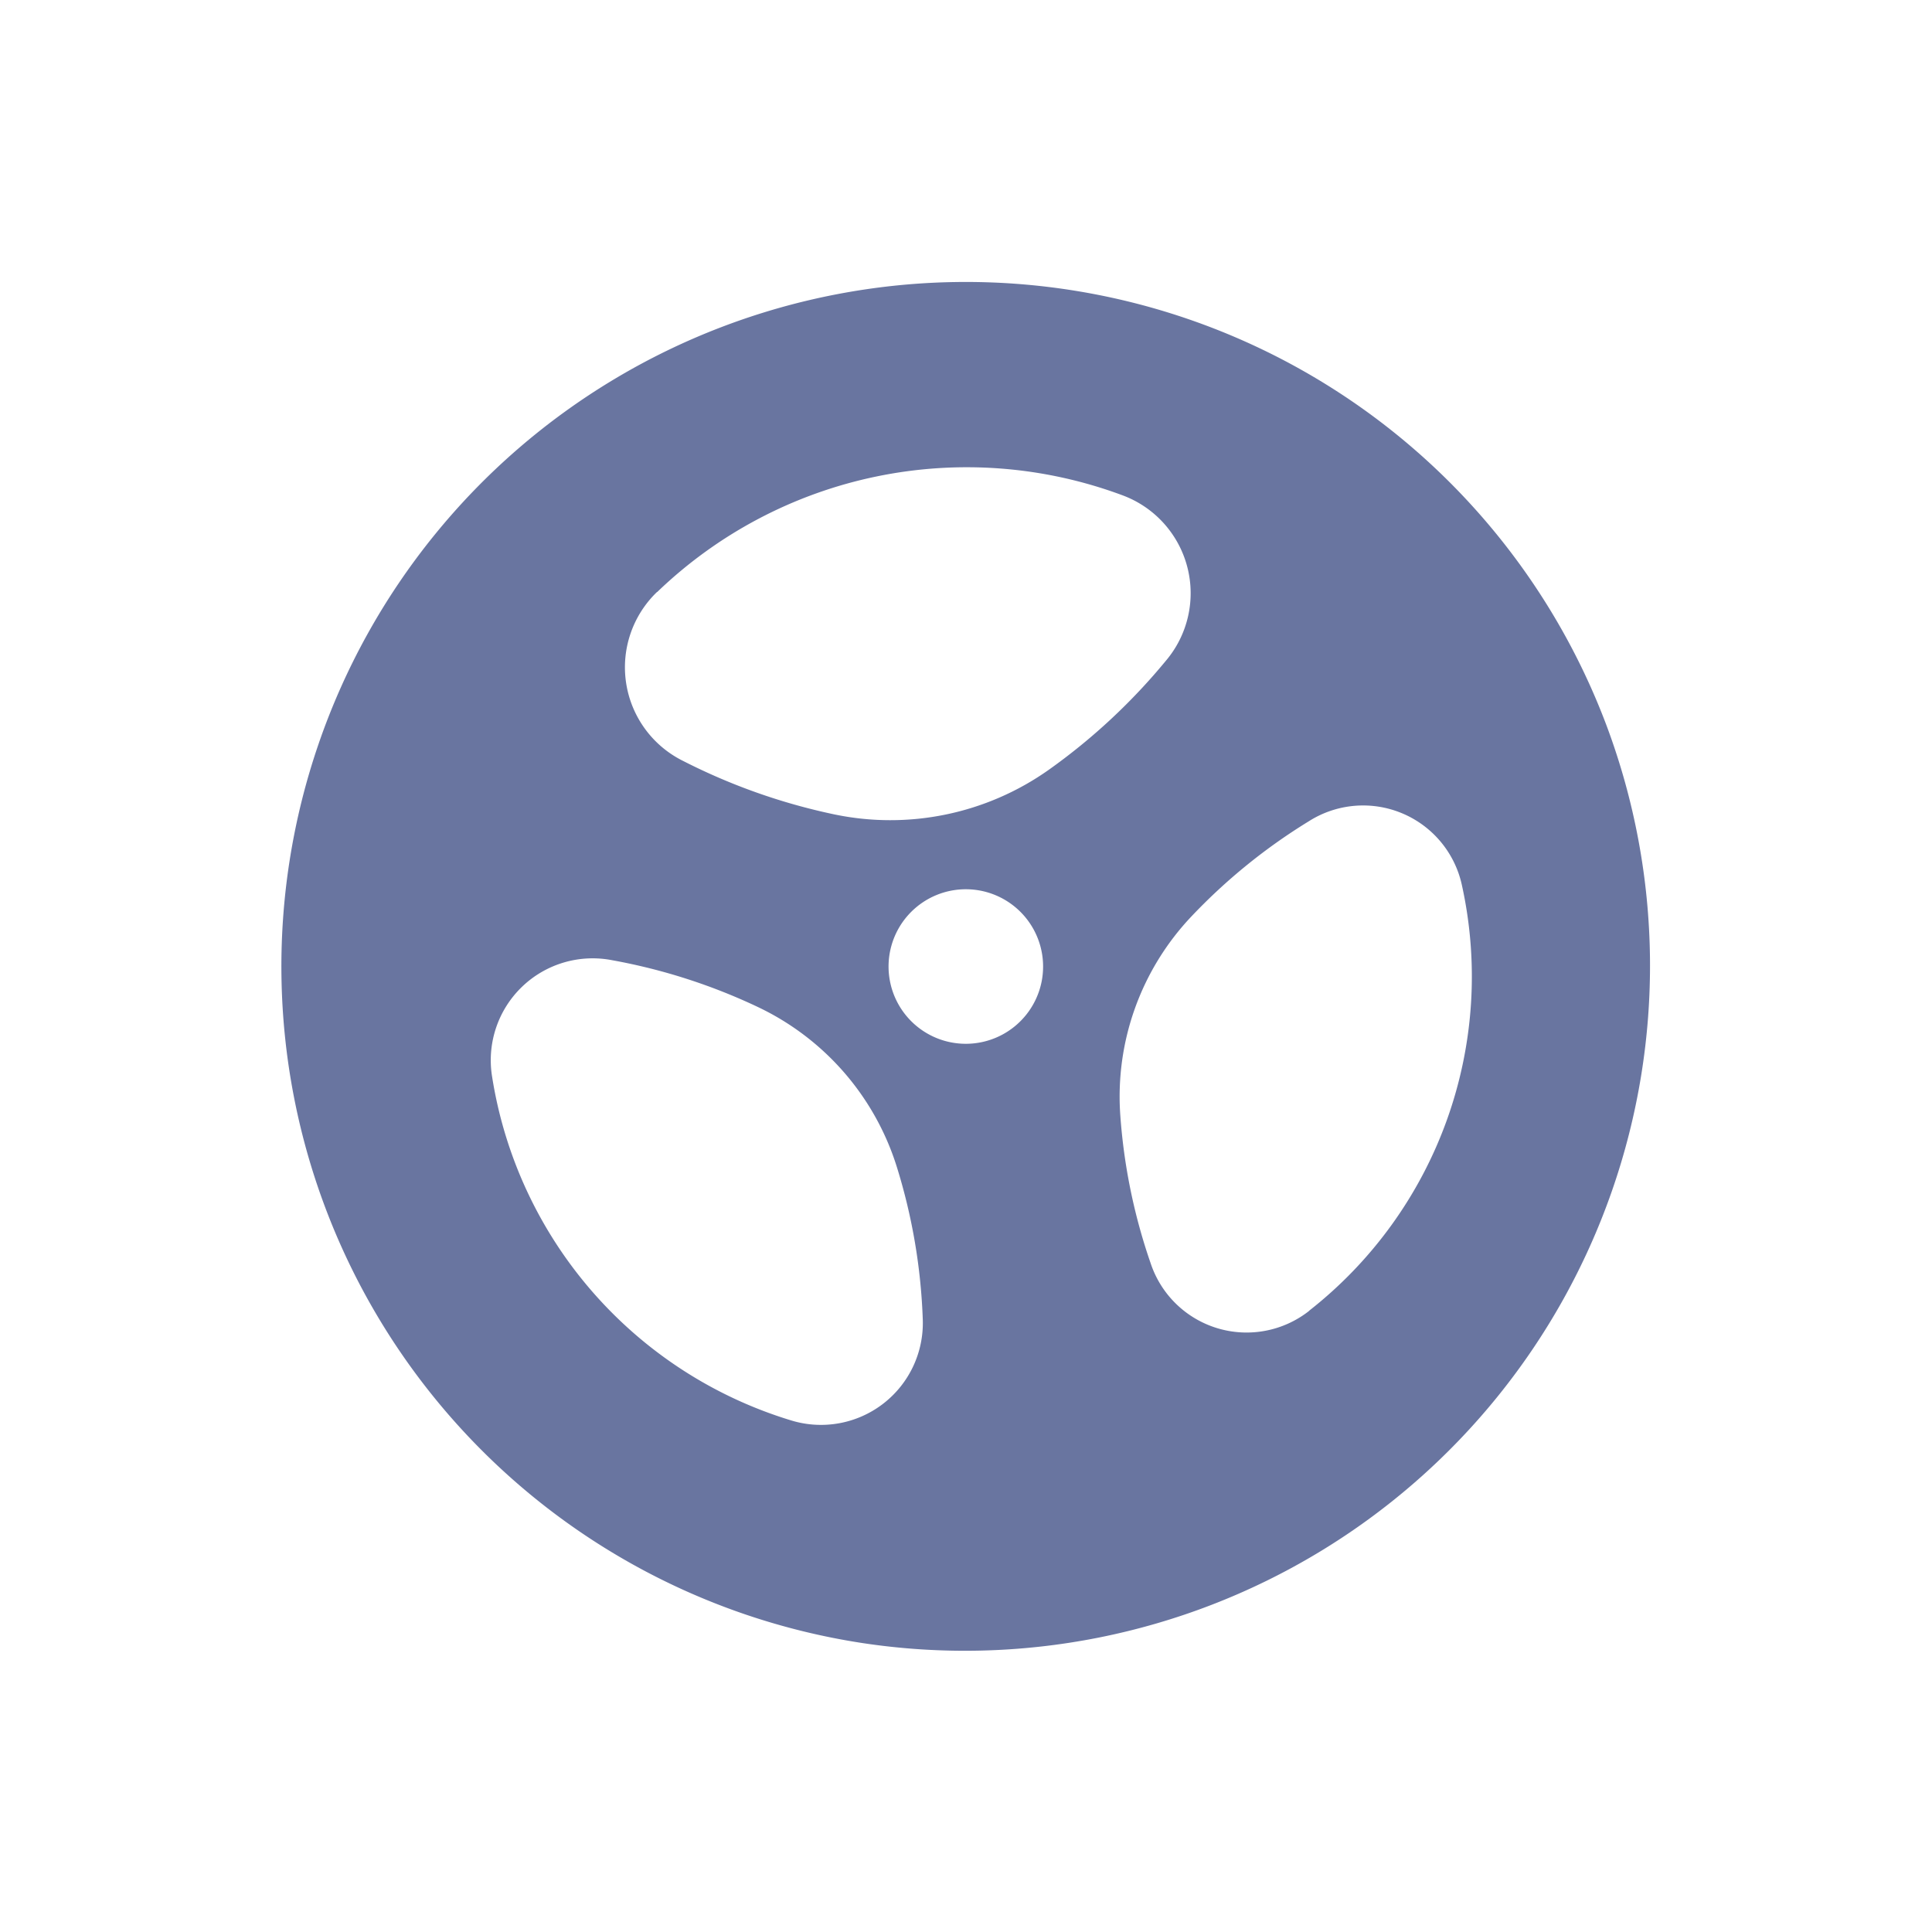 <svg xmlns="http://www.w3.org/2000/svg" width="70.709" height="70.707" viewBox="0 0 70.709 70.707"><defs><style>.a{fill:#6975a0;}</style></defs><path class="a" d="M33.809,1.606A25.051,25.051,0,1,0,41.27,44.184,25.073,25.073,0,0,0,33.809,1.606Zm-8.743,20.65a2.828,2.828,0,1,1-2,.828A2.829,2.829,0,0,1,25.065,22.256ZM7.311,24.619A16.337,16.337,0,0,1,15.824,9.435a3.822,3.822,0,0,1,5.6,2.788,22.217,22.217,0,0,1,.2,5.837,10.039,10.039,0,0,1-3.937,7.018,22.23,22.23,0,0,1-5.082,2.876,3.823,3.823,0,0,1-5.3-3.334ZM33.42,40.8a15.7,15.7,0,0,1-16.709,0,3.729,3.729,0,0,1-.31-6.1h0a21.284,21.284,0,0,1,4.79-2.9,9.665,9.665,0,0,1,7.749,0,21.235,21.235,0,0,1,4.848,2.954A3.727,3.727,0,0,1,33.42,40.8Zm9.4-16.93A3.7,3.7,0,0,1,37.69,27.1a21.061,21.061,0,0,1-4.828-2.727A9.584,9.584,0,0,1,29.1,17.663a21.071,21.071,0,0,1,.189-5.542,3.7,3.7,0,0,1,5.427-2.7,15.538,15.538,0,0,1,8.1,14.443Z" transform="translate(37.835 0) rotate(49)"/></svg>
